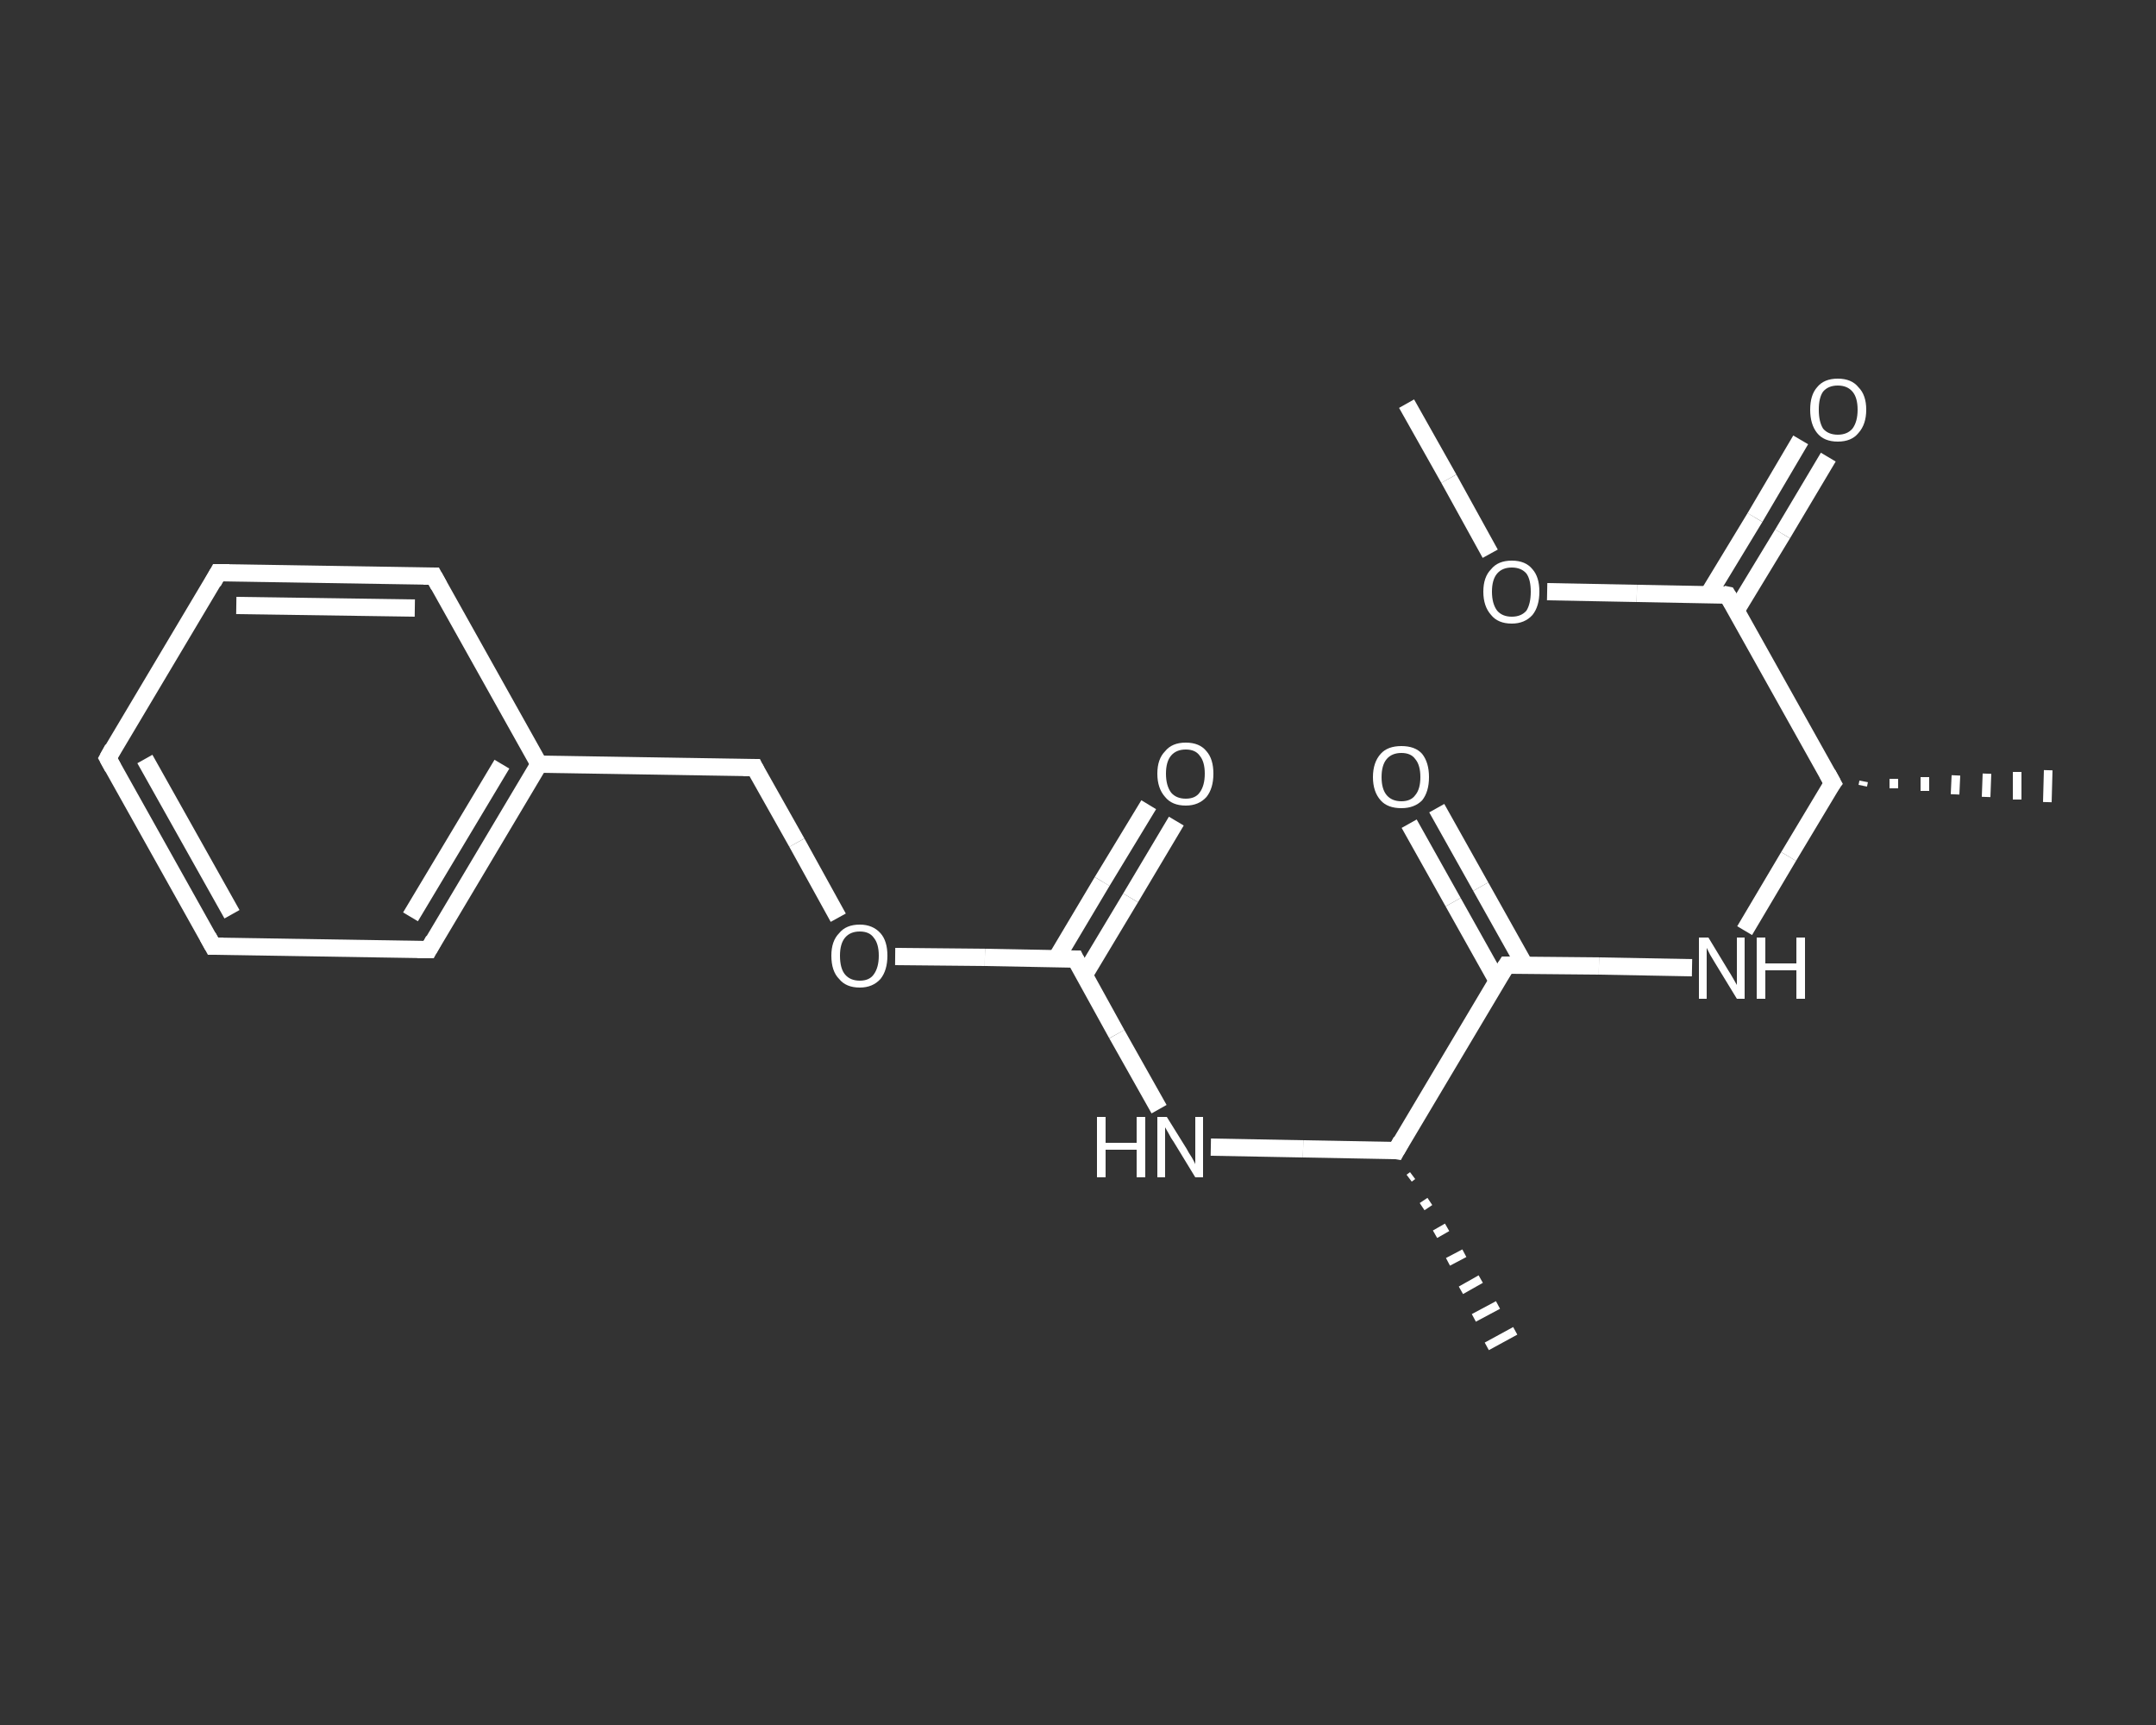 <?xml version='1.0' encoding='iso-8859-1'?>
<svg version='1.1' baseProfile='full'
              xmlns='http://www.w3.org/2000/svg'
                      xmlns:rdkit='http://www.rdkit.org/xml'
                      xmlns:xlink='http://www.w3.org/1999/xlink'
                  xml:space='preserve'
width='250px' height='200px' viewBox='0 0 250 200'>
<rect x="0" y="0" width="250" height="200" fill="#333333" stroke="none"/>
<!-- END OF HEADER -->
<rect style='opacity:1.0;fill:transparent;stroke:none' width='250.0' height='200.0' x='0.0' y='0.0'> </rect>
<path class='bond-0 atom-0 atom-1' d='M 163.1,46.8 L 168.0,55.5' style='fill:none;fill-rule:evenodd;stroke:#FFFFFF;stroke-width:2.0px;stroke-linecap:butt;stroke-linejoin:miter;stroke-opacity:1' />
<path class='bond-0 atom-0 atom-1' d='M 168.0,55.5 L 172.8,64.2' style='fill:none;fill-rule:evenodd;stroke:#FFFFFF;stroke-width:2.0px;stroke-linecap:butt;stroke-linejoin:miter;stroke-opacity:1' />
<path class='bond-1 atom-1 atom-2' d='M 179.4,68.6 L 189.8,68.8' style='fill:none;fill-rule:evenodd;stroke:#FFFFFF;stroke-width:2.0px;stroke-linecap:butt;stroke-linejoin:miter;stroke-opacity:1' />
<path class='bond-1 atom-1 atom-2' d='M 189.8,68.8 L 200.3,69.0' style='fill:none;fill-rule:evenodd;stroke:#FFFFFF;stroke-width:2.0px;stroke-linecap:butt;stroke-linejoin:miter;stroke-opacity:1' />
<path class='bond-2 atom-2 atom-3' d='M 201.3,70.8 L 206.7,61.9' style='fill:none;fill-rule:evenodd;stroke:#FFFFFF;stroke-width:2.0px;stroke-linecap:butt;stroke-linejoin:miter;stroke-opacity:1' />
<path class='bond-2 atom-2 atom-3' d='M 206.7,61.9 L 212.0,53.0' style='fill:none;fill-rule:evenodd;stroke:#FFFFFF;stroke-width:2.0px;stroke-linecap:butt;stroke-linejoin:miter;stroke-opacity:1' />
<path class='bond-2 atom-2 atom-3' d='M 198.1,68.9 L 203.5,60.0' style='fill:none;fill-rule:evenodd;stroke:#FFFFFF;stroke-width:2.0px;stroke-linecap:butt;stroke-linejoin:miter;stroke-opacity:1' />
<path class='bond-2 atom-2 atom-3' d='M 203.5,60.0 L 208.8,51.0' style='fill:none;fill-rule:evenodd;stroke:#FFFFFF;stroke-width:2.0px;stroke-linecap:butt;stroke-linejoin:miter;stroke-opacity:1' />
<path class='bond-3 atom-2 atom-4' d='M 200.3,69.0 L 212.5,90.8' style='fill:none;fill-rule:evenodd;stroke:#FFFFFF;stroke-width:2.0px;stroke-linecap:butt;stroke-linejoin:miter;stroke-opacity:1' />
<path class='bond-4 atom-4 atom-5' d='M 216.1,90.6 L 216.0,91.1' style='fill:none;fill-rule:evenodd;stroke:#FFFFFF;stroke-width:1.0px;stroke-linecap:butt;stroke-linejoin:miter;stroke-opacity:1' />
<path class='bond-4 atom-4 atom-5' d='M 219.6,90.3 L 219.6,91.4' style='fill:none;fill-rule:evenodd;stroke:#FFFFFF;stroke-width:1.0px;stroke-linecap:butt;stroke-linejoin:miter;stroke-opacity:1' />
<path class='bond-4 atom-4 atom-5' d='M 223.2,90.1 L 223.2,91.7' style='fill:none;fill-rule:evenodd;stroke:#FFFFFF;stroke-width:1.0px;stroke-linecap:butt;stroke-linejoin:miter;stroke-opacity:1' />
<path class='bond-4 atom-4 atom-5' d='M 226.8,89.9 L 226.7,92.1' style='fill:none;fill-rule:evenodd;stroke:#FFFFFF;stroke-width:1.0px;stroke-linecap:butt;stroke-linejoin:miter;stroke-opacity:1' />
<path class='bond-4 atom-4 atom-5' d='M 230.4,89.7 L 230.3,92.4' style='fill:none;fill-rule:evenodd;stroke:#FFFFFF;stroke-width:1.0px;stroke-linecap:butt;stroke-linejoin:miter;stroke-opacity:1' />
<path class='bond-4 atom-4 atom-5' d='M 233.9,89.5 L 233.9,92.7' style='fill:none;fill-rule:evenodd;stroke:#FFFFFF;stroke-width:1.0px;stroke-linecap:butt;stroke-linejoin:miter;stroke-opacity:1' />
<path class='bond-4 atom-4 atom-5' d='M 237.5,89.3 L 237.4,93.0' style='fill:none;fill-rule:evenodd;stroke:#FFFFFF;stroke-width:1.0px;stroke-linecap:butt;stroke-linejoin:miter;stroke-opacity:1' />
<path class='bond-5 atom-4 atom-6' d='M 212.5,90.8 L 207.4,99.3' style='fill:none;fill-rule:evenodd;stroke:#FFFFFF;stroke-width:2.0px;stroke-linecap:butt;stroke-linejoin:miter;stroke-opacity:1' />
<path class='bond-5 atom-4 atom-6' d='M 207.4,99.3 L 202.3,107.9' style='fill:none;fill-rule:evenodd;stroke:#FFFFFF;stroke-width:2.0px;stroke-linecap:butt;stroke-linejoin:miter;stroke-opacity:1' />
<path class='bond-6 atom-6 atom-7' d='M 196.2,112.2 L 185.4,112.0' style='fill:none;fill-rule:evenodd;stroke:#FFFFFF;stroke-width:2.0px;stroke-linecap:butt;stroke-linejoin:miter;stroke-opacity:1' />
<path class='bond-6 atom-6 atom-7' d='M 185.4,112.0 L 174.7,111.9' style='fill:none;fill-rule:evenodd;stroke:#FFFFFF;stroke-width:2.0px;stroke-linecap:butt;stroke-linejoin:miter;stroke-opacity:1' />
<path class='bond-7 atom-7 atom-8' d='M 176.8,111.9 L 171.7,102.8' style='fill:none;fill-rule:evenodd;stroke:#FFFFFF;stroke-width:2.0px;stroke-linecap:butt;stroke-linejoin:miter;stroke-opacity:1' />
<path class='bond-7 atom-7 atom-8' d='M 171.7,102.8 L 166.6,93.7' style='fill:none;fill-rule:evenodd;stroke:#FFFFFF;stroke-width:2.0px;stroke-linecap:butt;stroke-linejoin:miter;stroke-opacity:1' />
<path class='bond-7 atom-7 atom-8' d='M 173.6,113.7 L 168.5,104.6' style='fill:none;fill-rule:evenodd;stroke:#FFFFFF;stroke-width:2.0px;stroke-linecap:butt;stroke-linejoin:miter;stroke-opacity:1' />
<path class='bond-7 atom-7 atom-8' d='M 168.5,104.6 L 163.4,95.5' style='fill:none;fill-rule:evenodd;stroke:#FFFFFF;stroke-width:2.0px;stroke-linecap:butt;stroke-linejoin:miter;stroke-opacity:1' />
<path class='bond-8 atom-7 atom-9' d='M 174.7,111.9 L 161.9,133.4' style='fill:none;fill-rule:evenodd;stroke:#FFFFFF;stroke-width:2.0px;stroke-linecap:butt;stroke-linejoin:miter;stroke-opacity:1' />
<path class='bond-9 atom-9 atom-10' d='M 163.8,136.3 L 163.4,136.6' style='fill:none;fill-rule:evenodd;stroke:#FFFFFF;stroke-width:1.0px;stroke-linecap:butt;stroke-linejoin:miter;stroke-opacity:1' />
<path class='bond-9 atom-9 atom-10' d='M 165.8,139.3 L 164.9,139.9' style='fill:none;fill-rule:evenodd;stroke:#FFFFFF;stroke-width:1.0px;stroke-linecap:butt;stroke-linejoin:miter;stroke-opacity:1' />
<path class='bond-9 atom-9 atom-10' d='M 167.8,142.3 L 166.4,143.1' style='fill:none;fill-rule:evenodd;stroke:#FFFFFF;stroke-width:1.0px;stroke-linecap:butt;stroke-linejoin:miter;stroke-opacity:1' />
<path class='bond-9 atom-9 atom-10' d='M 169.8,145.3 L 167.9,146.3' style='fill:none;fill-rule:evenodd;stroke:#FFFFFF;stroke-width:1.0px;stroke-linecap:butt;stroke-linejoin:miter;stroke-opacity:1' />
<path class='bond-9 atom-9 atom-10' d='M 171.7,148.3 L 169.4,149.6' style='fill:none;fill-rule:evenodd;stroke:#FFFFFF;stroke-width:1.0px;stroke-linecap:butt;stroke-linejoin:miter;stroke-opacity:1' />
<path class='bond-9 atom-9 atom-10' d='M 173.7,151.3 L 170.9,152.8' style='fill:none;fill-rule:evenodd;stroke:#FFFFFF;stroke-width:1.0px;stroke-linecap:butt;stroke-linejoin:miter;stroke-opacity:1' />
<path class='bond-9 atom-9 atom-10' d='M 175.7,154.3 L 172.4,156.1' style='fill:none;fill-rule:evenodd;stroke:#FFFFFF;stroke-width:1.0px;stroke-linecap:butt;stroke-linejoin:miter;stroke-opacity:1' />
<path class='bond-10 atom-9 atom-11' d='M 161.9,133.4 L 151.1,133.2' style='fill:none;fill-rule:evenodd;stroke:#FFFFFF;stroke-width:2.0px;stroke-linecap:butt;stroke-linejoin:miter;stroke-opacity:1' />
<path class='bond-10 atom-9 atom-11' d='M 151.1,133.2 L 140.4,133.0' style='fill:none;fill-rule:evenodd;stroke:#FFFFFF;stroke-width:2.0px;stroke-linecap:butt;stroke-linejoin:miter;stroke-opacity:1' />
<path class='bond-11 atom-11 atom-12' d='M 134.4,128.6 L 129.5,119.9' style='fill:none;fill-rule:evenodd;stroke:#FFFFFF;stroke-width:2.0px;stroke-linecap:butt;stroke-linejoin:miter;stroke-opacity:1' />
<path class='bond-11 atom-11 atom-12' d='M 129.5,119.9 L 124.7,111.2' style='fill:none;fill-rule:evenodd;stroke:#FFFFFF;stroke-width:2.0px;stroke-linecap:butt;stroke-linejoin:miter;stroke-opacity:1' />
<path class='bond-12 atom-12 atom-13' d='M 125.7,113.1 L 131.1,104.1' style='fill:none;fill-rule:evenodd;stroke:#FFFFFF;stroke-width:2.0px;stroke-linecap:butt;stroke-linejoin:miter;stroke-opacity:1' />
<path class='bond-12 atom-12 atom-13' d='M 131.1,104.1 L 136.4,95.2' style='fill:none;fill-rule:evenodd;stroke:#FFFFFF;stroke-width:2.0px;stroke-linecap:butt;stroke-linejoin:miter;stroke-opacity:1' />
<path class='bond-12 atom-12 atom-13' d='M 122.5,111.1 L 127.8,102.2' style='fill:none;fill-rule:evenodd;stroke:#FFFFFF;stroke-width:2.0px;stroke-linecap:butt;stroke-linejoin:miter;stroke-opacity:1' />
<path class='bond-12 atom-12 atom-13' d='M 127.8,102.2 L 133.2,93.3' style='fill:none;fill-rule:evenodd;stroke:#FFFFFF;stroke-width:2.0px;stroke-linecap:butt;stroke-linejoin:miter;stroke-opacity:1' />
<path class='bond-13 atom-12 atom-14' d='M 124.7,111.2 L 114.2,111.0' style='fill:none;fill-rule:evenodd;stroke:#FFFFFF;stroke-width:2.0px;stroke-linecap:butt;stroke-linejoin:miter;stroke-opacity:1' />
<path class='bond-13 atom-12 atom-14' d='M 114.2,111.0 L 103.8,110.9' style='fill:none;fill-rule:evenodd;stroke:#FFFFFF;stroke-width:2.0px;stroke-linecap:butt;stroke-linejoin:miter;stroke-opacity:1' />
<path class='bond-14 atom-14 atom-15' d='M 97.2,106.4 L 92.4,97.7' style='fill:none;fill-rule:evenodd;stroke:#FFFFFF;stroke-width:2.0px;stroke-linecap:butt;stroke-linejoin:miter;stroke-opacity:1' />
<path class='bond-14 atom-14 atom-15' d='M 92.4,97.7 L 87.5,89.0' style='fill:none;fill-rule:evenodd;stroke:#FFFFFF;stroke-width:2.0px;stroke-linecap:butt;stroke-linejoin:miter;stroke-opacity:1' />
<path class='bond-15 atom-15 atom-16' d='M 87.5,89.0 L 62.5,88.6' style='fill:none;fill-rule:evenodd;stroke:#FFFFFF;stroke-width:2.0px;stroke-linecap:butt;stroke-linejoin:miter;stroke-opacity:1' />
<path class='bond-16 atom-16 atom-17' d='M 62.5,88.6 L 49.7,110.1' style='fill:none;fill-rule:evenodd;stroke:#FFFFFF;stroke-width:2.0px;stroke-linecap:butt;stroke-linejoin:miter;stroke-opacity:1' />
<path class='bond-16 atom-16 atom-17' d='M 58.2,88.6 L 47.6,106.3' style='fill:none;fill-rule:evenodd;stroke:#FFFFFF;stroke-width:2.0px;stroke-linecap:butt;stroke-linejoin:miter;stroke-opacity:1' />
<path class='bond-17 atom-17 atom-18' d='M 49.7,110.1 L 24.7,109.7' style='fill:none;fill-rule:evenodd;stroke:#FFFFFF;stroke-width:2.0px;stroke-linecap:butt;stroke-linejoin:miter;stroke-opacity:1' />
<path class='bond-18 atom-18 atom-19' d='M 24.7,109.7 L 12.5,87.9' style='fill:none;fill-rule:evenodd;stroke:#FFFFFF;stroke-width:2.0px;stroke-linecap:butt;stroke-linejoin:miter;stroke-opacity:1' />
<path class='bond-18 atom-18 atom-19' d='M 26.9,106.0 L 16.8,88.0' style='fill:none;fill-rule:evenodd;stroke:#FFFFFF;stroke-width:2.0px;stroke-linecap:butt;stroke-linejoin:miter;stroke-opacity:1' />
<path class='bond-19 atom-19 atom-20' d='M 12.5,87.9 L 25.3,66.4' style='fill:none;fill-rule:evenodd;stroke:#FFFFFF;stroke-width:2.0px;stroke-linecap:butt;stroke-linejoin:miter;stroke-opacity:1' />
<path class='bond-20 atom-20 atom-21' d='M 25.3,66.4 L 50.3,66.8' style='fill:none;fill-rule:evenodd;stroke:#FFFFFF;stroke-width:2.0px;stroke-linecap:butt;stroke-linejoin:miter;stroke-opacity:1' />
<path class='bond-20 atom-20 atom-21' d='M 27.4,70.2 L 48.1,70.5' style='fill:none;fill-rule:evenodd;stroke:#FFFFFF;stroke-width:2.0px;stroke-linecap:butt;stroke-linejoin:miter;stroke-opacity:1' />
<path class='bond-21 atom-21 atom-16' d='M 50.3,66.8 L 62.5,88.6' style='fill:none;fill-rule:evenodd;stroke:#FFFFFF;stroke-width:2.0px;stroke-linecap:butt;stroke-linejoin:miter;stroke-opacity:1' />
<path d='M 199.8,68.9 L 200.3,69.0 L 200.9,70.0' style='fill:none;stroke:#FFFFFF;stroke-width:2.0px;stroke-linecap:butt;stroke-linejoin:miter;stroke-opacity:1;' />
<path d='M 211.9,89.7 L 212.5,90.8 L 212.2,91.2' style='fill:none;stroke:#FFFFFF;stroke-width:2.0px;stroke-linecap:butt;stroke-linejoin:miter;stroke-opacity:1;' />
<path d='M 175.2,111.9 L 174.7,111.9 L 174.0,113.0' style='fill:none;stroke:#FFFFFF;stroke-width:2.0px;stroke-linecap:butt;stroke-linejoin:miter;stroke-opacity:1;' />
<path d='M 162.5,132.3 L 161.9,133.4 L 161.3,133.3' style='fill:none;stroke:#FFFFFF;stroke-width:2.0px;stroke-linecap:butt;stroke-linejoin:miter;stroke-opacity:1;' />
<path d='M 124.9,111.6 L 124.7,111.2 L 124.2,111.2' style='fill:none;stroke:#FFFFFF;stroke-width:2.0px;stroke-linecap:butt;stroke-linejoin:miter;stroke-opacity:1;' />
<path d='M 87.7,89.4 L 87.5,89.0 L 86.2,89.0' style='fill:none;stroke:#FFFFFF;stroke-width:2.0px;stroke-linecap:butt;stroke-linejoin:miter;stroke-opacity:1;' />
<path d='M 50.3,109.0 L 49.7,110.1 L 48.4,110.1' style='fill:none;stroke:#FFFFFF;stroke-width:2.0px;stroke-linecap:butt;stroke-linejoin:miter;stroke-opacity:1;' />
<path d='M 25.9,109.7 L 24.7,109.7 L 24.1,108.6' style='fill:none;stroke:#FFFFFF;stroke-width:2.0px;stroke-linecap:butt;stroke-linejoin:miter;stroke-opacity:1;' />
<path d='M 13.1,89.0 L 12.5,87.9 L 13.1,86.8' style='fill:none;stroke:#FFFFFF;stroke-width:2.0px;stroke-linecap:butt;stroke-linejoin:miter;stroke-opacity:1;' />
<path d='M 24.7,67.5 L 25.3,66.4 L 26.6,66.4' style='fill:none;stroke:#FFFFFF;stroke-width:2.0px;stroke-linecap:butt;stroke-linejoin:miter;stroke-opacity:1;' />
<path d='M 49.1,66.8 L 50.3,66.8 L 50.9,67.9' style='fill:none;stroke:#FFFFFF;stroke-width:2.0px;stroke-linecap:butt;stroke-linejoin:miter;stroke-opacity:1;' />
<path class='atom-1' d='M 172.0 68.6
Q 172.0 66.9, 172.9 66.0
Q 173.7 65.0, 175.3 65.0
Q 176.9 65.0, 177.7 66.0
Q 178.5 66.9, 178.5 68.6
Q 178.5 70.3, 177.7 71.3
Q 176.8 72.3, 175.3 72.3
Q 173.7 72.3, 172.9 71.3
Q 172.0 70.3, 172.0 68.6
M 175.3 71.5
Q 176.4 71.5, 177.0 70.8
Q 177.5 70.0, 177.5 68.6
Q 177.5 67.2, 177.0 66.5
Q 176.4 65.8, 175.3 65.8
Q 174.2 65.8, 173.6 66.5
Q 173.0 67.2, 173.0 68.6
Q 173.0 70.0, 173.6 70.8
Q 174.2 71.5, 175.3 71.5
' fill='#FFFFFF'/>
<path class='atom-3' d='M 209.9 47.5
Q 209.9 45.8, 210.7 44.9
Q 211.5 43.9, 213.1 43.9
Q 214.7 43.9, 215.5 44.9
Q 216.4 45.8, 216.4 47.5
Q 216.4 49.2, 215.5 50.2
Q 214.7 51.2, 213.1 51.2
Q 211.5 51.2, 210.7 50.2
Q 209.9 49.2, 209.9 47.5
M 213.1 50.4
Q 214.2 50.4, 214.8 49.7
Q 215.4 48.9, 215.4 47.5
Q 215.4 46.1, 214.8 45.4
Q 214.2 44.7, 213.1 44.7
Q 212.0 44.7, 211.4 45.4
Q 210.9 46.1, 210.9 47.5
Q 210.9 48.9, 211.4 49.7
Q 212.0 50.4, 213.1 50.4
' fill='#FFFFFF'/>
<path class='atom-6' d='M 198.1 108.7
L 200.4 112.5
Q 200.6 112.8, 201.0 113.5
Q 201.4 114.2, 201.4 114.2
L 201.4 108.7
L 202.3 108.7
L 202.3 115.8
L 201.4 115.8
L 198.9 111.7
Q 198.6 111.2, 198.3 110.7
Q 198.0 110.1, 197.9 109.9
L 197.9 115.8
L 197.0 115.8
L 197.0 108.7
L 198.1 108.7
' fill='#FFFFFF'/>
<path class='atom-6' d='M 203.7 108.7
L 204.7 108.7
L 204.7 111.7
L 208.3 111.7
L 208.3 108.7
L 209.3 108.7
L 209.3 115.8
L 208.3 115.8
L 208.3 112.5
L 204.7 112.5
L 204.7 115.8
L 203.7 115.8
L 203.7 108.7
' fill='#FFFFFF'/>
<path class='atom-8' d='M 159.2 90.1
Q 159.2 88.4, 160.1 87.4
Q 160.9 86.5, 162.5 86.5
Q 164.1 86.5, 164.9 87.4
Q 165.7 88.4, 165.7 90.1
Q 165.7 91.8, 164.9 92.8
Q 164.0 93.7, 162.5 93.7
Q 160.9 93.7, 160.1 92.8
Q 159.2 91.8, 159.2 90.1
M 162.5 92.9
Q 163.6 92.9, 164.1 92.2
Q 164.7 91.5, 164.7 90.1
Q 164.7 88.7, 164.1 88.0
Q 163.6 87.3, 162.5 87.3
Q 161.4 87.3, 160.8 88.0
Q 160.2 88.7, 160.2 90.1
Q 160.2 91.5, 160.8 92.2
Q 161.4 92.9, 162.5 92.9
' fill='#FFFFFF'/>
<path class='atom-11' d='M 127.2 129.5
L 128.2 129.5
L 128.2 132.5
L 131.8 132.5
L 131.8 129.5
L 132.8 129.5
L 132.8 136.5
L 131.8 136.5
L 131.8 133.3
L 128.2 133.3
L 128.2 136.5
L 127.2 136.5
L 127.2 129.5
' fill='#FFFFFF'/>
<path class='atom-11' d='M 135.3 129.5
L 137.6 133.2
Q 137.8 133.6, 138.2 134.2
Q 138.6 134.9, 138.6 135.0
L 138.6 129.5
L 139.5 129.5
L 139.5 136.5
L 138.6 136.5
L 136.1 132.4
Q 135.8 132.0, 135.5 131.4
Q 135.2 130.9, 135.1 130.7
L 135.1 136.5
L 134.2 136.5
L 134.2 129.5
L 135.3 129.5
' fill='#FFFFFF'/>
<path class='atom-13' d='M 134.2 89.7
Q 134.2 88.0, 135.1 87.1
Q 135.9 86.1, 137.5 86.1
Q 139.1 86.1, 139.9 87.1
Q 140.7 88.0, 140.7 89.7
Q 140.7 91.4, 139.9 92.4
Q 139.0 93.4, 137.5 93.4
Q 135.9 93.4, 135.1 92.4
Q 134.2 91.4, 134.2 89.7
M 137.5 92.6
Q 138.6 92.6, 139.1 91.9
Q 139.7 91.1, 139.7 89.7
Q 139.7 88.3, 139.1 87.6
Q 138.6 86.9, 137.5 86.9
Q 136.4 86.9, 135.8 87.6
Q 135.2 88.3, 135.2 89.7
Q 135.2 91.1, 135.8 91.9
Q 136.4 92.6, 137.5 92.6
' fill='#FFFFFF'/>
<path class='atom-14' d='M 96.4 110.8
Q 96.4 109.1, 97.3 108.2
Q 98.1 107.2, 99.7 107.2
Q 101.2 107.2, 102.1 108.2
Q 102.9 109.1, 102.9 110.8
Q 102.9 112.5, 102.1 113.5
Q 101.2 114.5, 99.7 114.5
Q 98.1 114.5, 97.3 113.5
Q 96.4 112.6, 96.4 110.8
M 99.7 113.7
Q 100.8 113.7, 101.3 113.0
Q 101.9 112.2, 101.9 110.8
Q 101.9 109.4, 101.3 108.7
Q 100.8 108.0, 99.7 108.0
Q 98.6 108.0, 98.0 108.7
Q 97.4 109.4, 97.4 110.8
Q 97.4 112.3, 98.0 113.0
Q 98.6 113.7, 99.7 113.7
' fill='#FFFFFF'/>
</svg>
